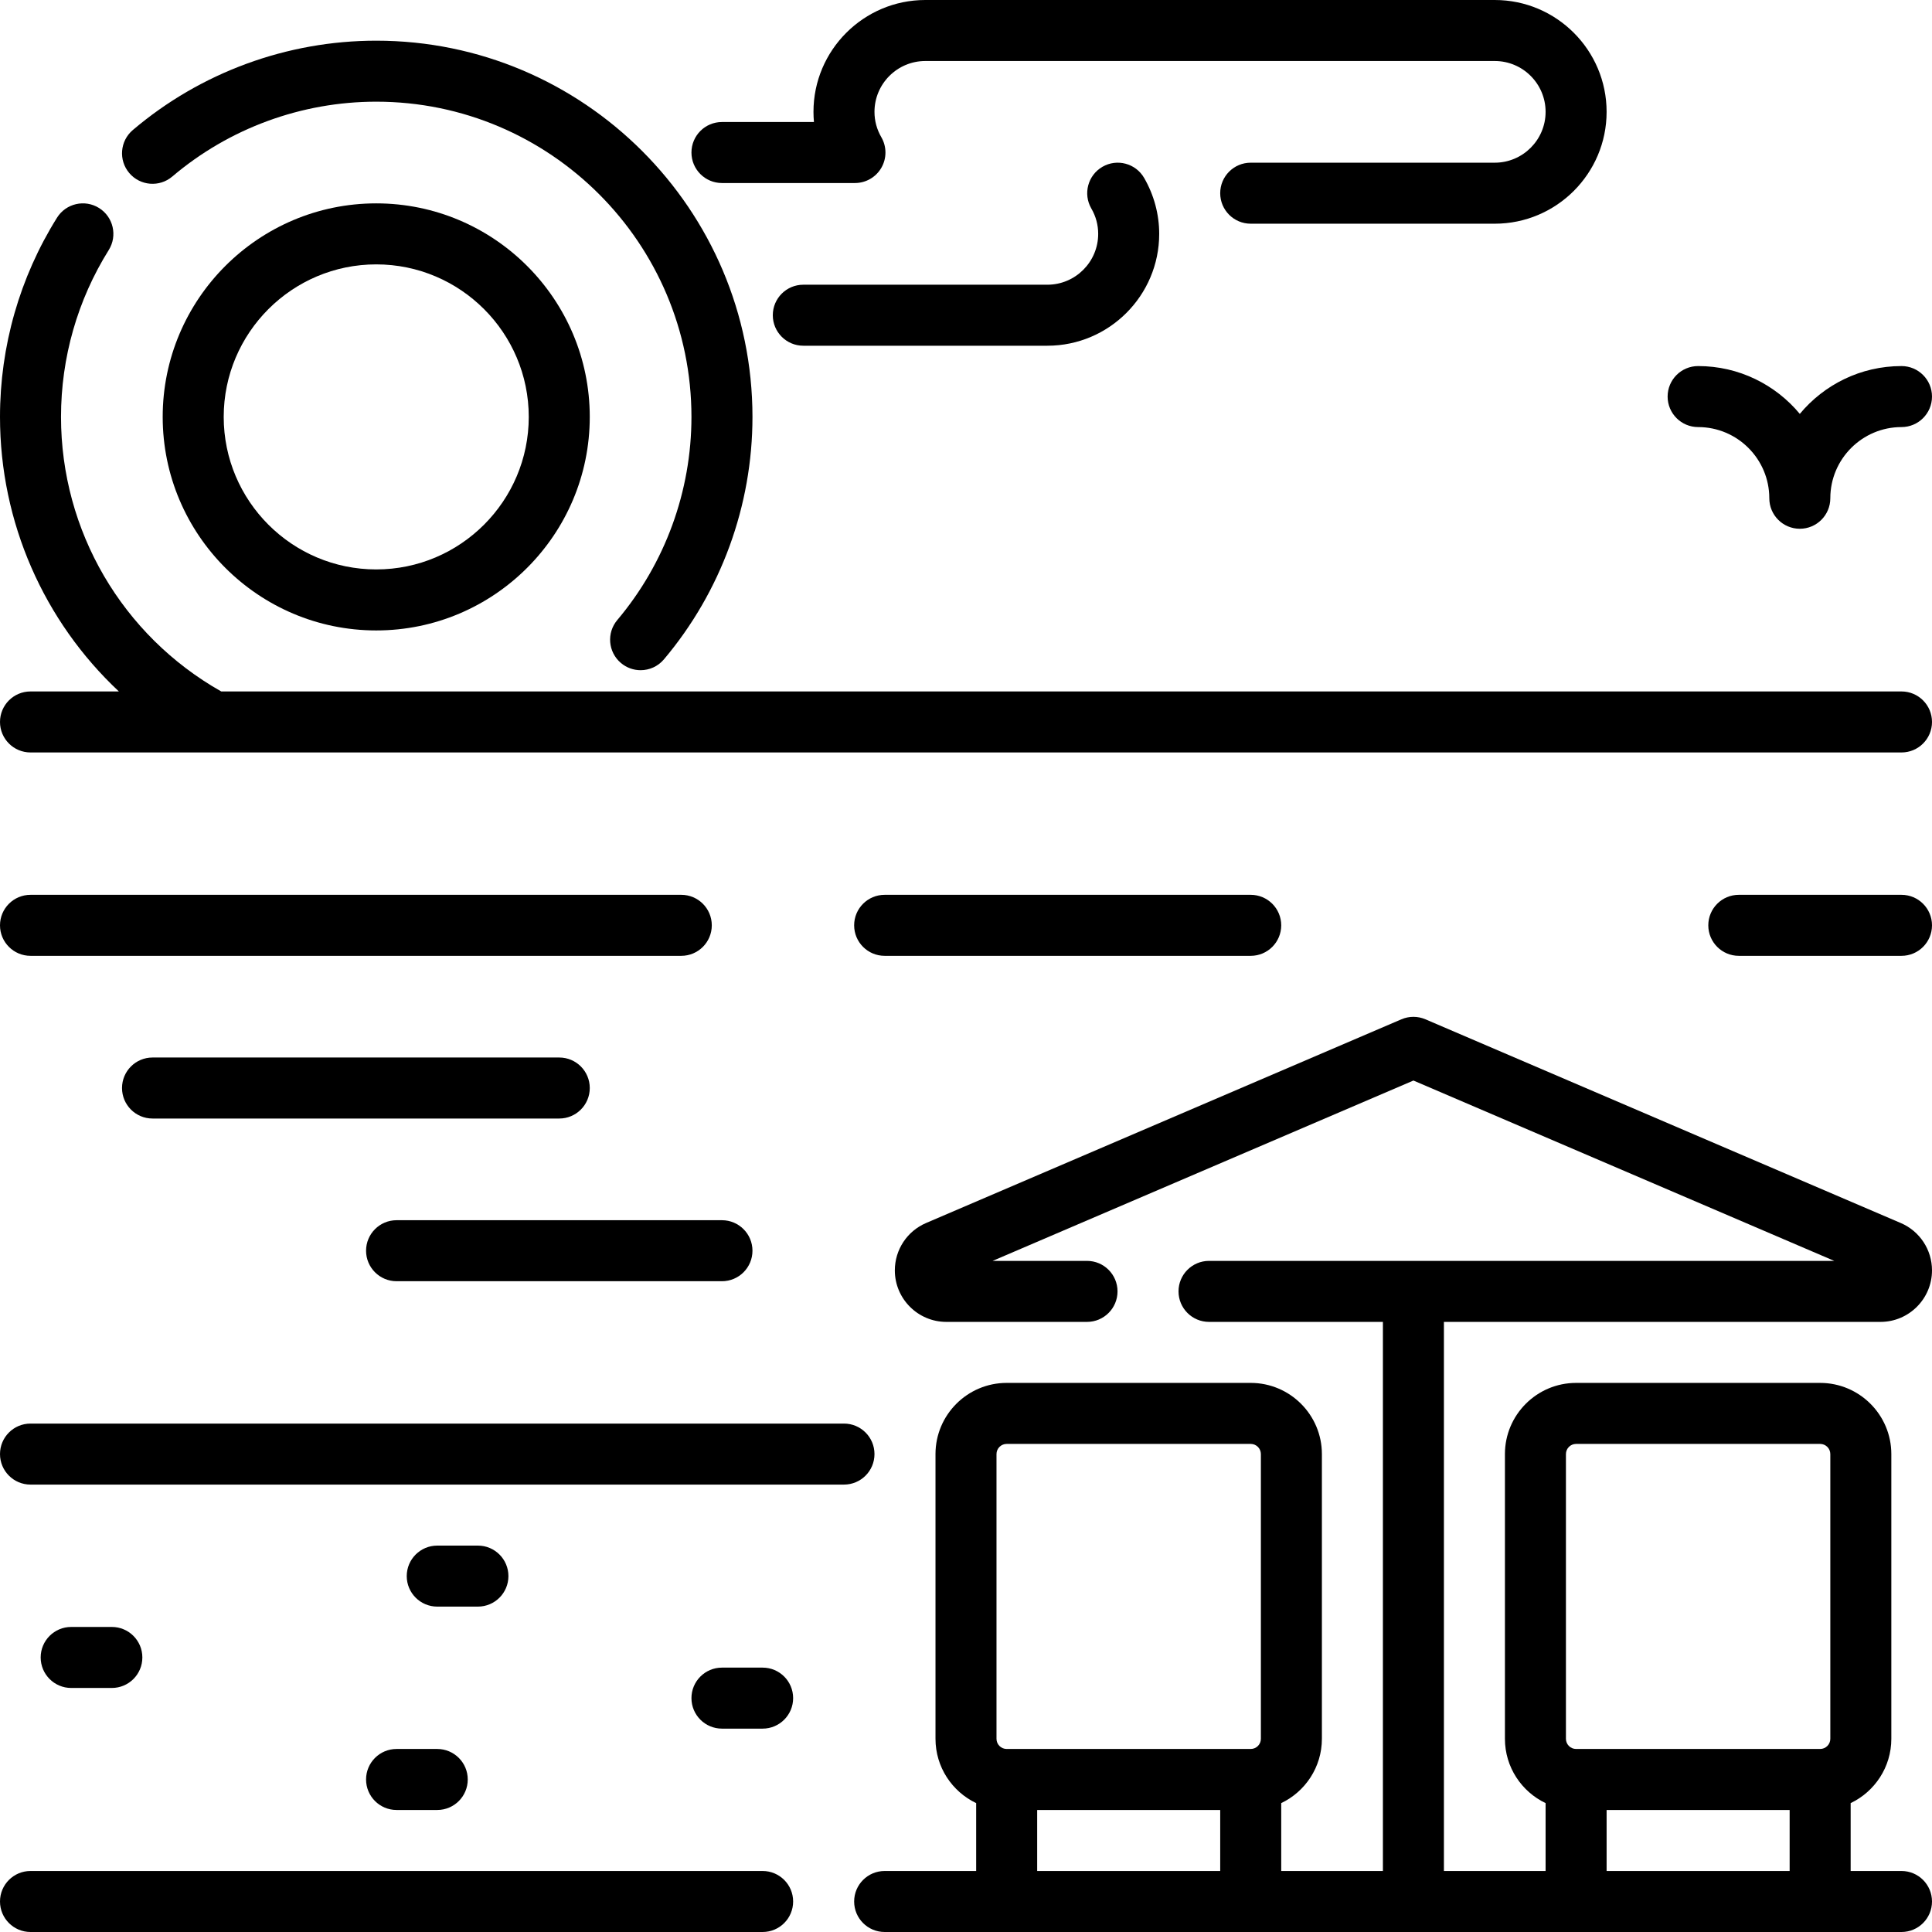<?xml version="1.0" encoding="iso-8859-1"?>
<!-- Uploaded to: SVG Repo, www.svgrepo.com, Generator: SVG Repo Mixer Tools -->
<svg fill="#000000" height="800px" width="800px" version="1.1" id="Layer_1" xmlns="http://www.w3.org/2000/svg" xmlns:xlink="http://www.w3.org/1999/xlink" 
	 viewBox="0 0 512 512" xml:space="preserve">
<g>
	<g>
		<g>
			<path d="M43.116,110.484c0,31.203,25.385,56.589,56.589,56.589s56.589-25.387,56.589-56.589
				c0-31.203-25.385-56.589-56.589-56.589S43.116,79.281,43.116,110.484z M140.126,110.484c0,22.289-18.132,40.421-40.421,40.421
				s-40.421-18.132-40.421-40.421c0-22.289,18.132-40.421,40.421-40.421S140.126,88.195,140.126,110.484z"/>
			<path d="M105.095,339.537h86.232c4.465,0,8.084-3.619,8.084-8.084s-3.62-8.084-8.084-8.084h-86.232
				c-4.465,0-8.084,3.619-8.084,8.084S100.63,339.537,105.095,339.537z"/>
			<path d="M503.916,237.137H460.8c-4.465,0-8.084,3.618-8.084,8.084c0,4.466,3.62,8.084,8.084,8.084h43.116
				c4.465,0,8.084-3.618,8.084-8.084C512,240.755,508.38,237.137,503.916,237.137z"/>
			<path d="M156.295,288.337c0-4.466-3.62-8.084-8.084-8.084H40.421c-4.465,0-8.084,3.618-8.084,8.084
				c0,4.466,3.62,8.084,8.084,8.084H148.21C152.675,296.421,156.295,292.803,156.295,288.337z"/>
			<path d="M180.547,237.137H8.084c-4.465,0-8.084,3.618-8.084,8.084c0,4.466,3.62,8.084,8.084,8.084h172.463
				c4.465,0,8.084-3.618,8.084-8.084C188.632,240.755,185.012,237.137,180.547,237.137z"/>
			<path d="M450.021,113.179c10.401,0,18.863,8.463,18.863,18.863c0,4.466,3.62,8.084,8.084,8.084c4.465,0,8.084-3.619,8.084-8.084
				c0-10.401,8.463-18.863,18.863-18.863c4.465,0,8.084-3.618,8.084-8.084c0-4.466-3.62-8.084-8.084-8.084
				c-10.823,0-20.517,4.935-26.947,12.671c-6.431-7.736-16.124-12.671-26.947-12.671c-4.465,0-8.084,3.618-8.084,8.084
				C441.937,109.56,445.556,113.179,450.021,113.179z"/>
			<path d="M191.326,48.505h35.244c2.89,0,5.561-1.544,7.004-4.046c1.443-2.504,1.44-5.589-0.008-8.09
				c-1.207-2.084-1.819-4.347-1.819-6.727c0-7.43,6.044-13.474,13.474-13.474h150.905c7.43,0,13.474,6.044,13.474,13.474
				c0,7.43-6.044,13.474-13.474,13.474h-64.674c-4.465,0-8.084,3.619-8.084,8.084s3.62,8.084,8.084,8.084h64.674
				c16.345,0,29.642-13.298,29.642-29.642C425.768,13.298,412.471,0,396.126,0H245.221c-16.345,0-29.642,13.298-29.642,29.642
				c0,0.901,0.042,1.8,0.124,2.695h-24.377c-4.465,0-8.084,3.618-8.084,8.084C183.242,44.887,186.862,48.505,191.326,48.505z"/>
			<path d="M277.558,75.453h-64.674c-4.465,0-8.084,3.619-8.084,8.084s3.62,8.084,8.084,8.084h64.674
				c16.345,0,29.642-13.298,29.642-29.642c0-5.188-1.382-10.315-3.996-14.831c-2.238-3.864-7.183-5.182-11.047-2.944
				s-5.183,7.183-2.945,11.047c1.207,2.085,1.819,4.347,1.819,6.727C291.032,69.409,284.988,75.453,277.558,75.453z"/>
			<path d="M45.654,46.787c15.063-12.794,34.258-19.84,54.051-19.84c46.062,0,83.537,37.475,83.537,83.537
				c0,19.689-6.979,38.805-19.652,53.828c-2.879,3.413-2.447,8.512,0.966,11.391c1.518,1.281,3.368,1.906,5.208,1.906
				c2.3,0,4.584-0.975,6.183-2.871c15.132-17.935,23.464-40.754,23.464-64.253c0-54.978-44.727-99.705-99.705-99.705
				c-23.624,0-46.537,8.412-64.518,23.687c-3.403,2.891-3.818,7.992-0.928,11.394C37.15,49.262,42.25,49.678,45.654,46.787z"/>
			<path d="M503.916,495.832h-13.474v-17.989c6.368-3.033,10.779-9.532,10.779-17.043v-75.453c0-10.401-8.463-18.863-18.863-18.863
				h-64.674c-10.401,0-18.863,8.463-18.863,18.863V460.8c0,7.511,4.411,14.01,10.779,17.043v17.989h-26.947V350.316h115.694
				c7.528,0,13.653-6.125,13.653-13.652c0-5.471-3.248-10.396-8.274-12.549l-125.972-53.989c-2.034-0.872-4.335-0.872-6.369,0
				l-125.97,53.987c-5.027,2.154-8.276,7.08-8.276,12.55c0,7.527,6.125,13.652,13.653,13.652h37.278
				c4.465,0,8.084-3.618,8.084-8.084c0-4.466-3.62-8.084-8.084-8.084h-25.018l111.519-47.794l111.519,47.794H320.404
				c-4.465,0-8.084,3.619-8.084,8.084c0,4.466,3.62,8.084,8.084,8.084h46.08v145.516h-26.947v-17.989
				c6.368-3.033,10.779-9.532,10.779-17.043v-75.453c0-10.401-8.463-18.863-18.863-18.863h-64.674
				c-10.401,0-18.863,8.463-18.863,18.863V460.8c0,7.511,4.411,14.01,10.779,17.043v17.989h-24.253
				c-4.465,0-8.084,3.619-8.084,8.084c0,4.466,3.62,8.084,8.084,8.084h269.474c4.465,0,8.084-3.618,8.084-8.084
				C512,499.45,508.38,495.832,503.916,495.832z M323.368,495.832h-48.505v-16.168h48.505V495.832z M334.147,460.8
				c0,1.486-1.209,2.695-2.695,2.695h-64.674c-1.485,0-2.695-1.208-2.695-2.695v-75.453c0-1.486,1.209-2.695,2.695-2.695h64.674
				c1.485,0,2.695,1.208,2.695,2.695V460.8z M474.274,495.832h-48.505v-16.168h48.505V495.832z M485.053,460.8
				c0,1.486-1.209,2.695-2.695,2.695h-64.674c-1.485,0-2.695-1.208-2.695-2.695v-75.453c0-1.486,1.209-2.695,2.695-2.695h64.674
				c1.485,0,2.695,1.208,2.695,2.695V460.8z"/>
			<path d="M202.105,441.937h-10.779c-4.465,0-8.084,3.618-8.084,8.084c0,4.466,3.62,8.084,8.084,8.084h10.779
				c4.465,0,8.084-3.619,8.084-8.084C210.189,445.555,206.57,441.937,202.105,441.937z"/>
			<path d="M231.747,385.347c0-4.466-3.62-8.084-8.084-8.084H8.084c-4.465,0-8.084,3.618-8.084,8.084
				c0,4.466,3.62,8.084,8.084,8.084h215.579C228.128,393.432,231.747,389.813,231.747,385.347z"/>
			<path d="M331.453,253.305c4.465,0,8.084-3.618,8.084-8.084c0-4.466-3.62-8.084-8.084-8.084h-97.011
				c-4.465,0-8.084,3.618-8.084,8.084c0,4.466,3.62,8.084,8.084,8.084H331.453z"/>
			<path d="M503.916,183.242H58.628c-26.242-14.838-42.459-42.534-42.459-72.758c0-15.695,4.374-30.985,12.649-44.218
				c2.367-3.787,1.217-8.774-2.569-11.141c-3.786-2.368-8.773-1.217-11.14,2.569C5.225,73.499,0,91.755,0,110.484
				c0,27.99,11.653,54.163,31.504,72.758H8.084c-4.465,0-8.084,3.618-8.084,8.084c0,4.466,3.62,8.084,8.084,8.084h48.302
				c0.053,0.001,0.106,0.002,0.16,0.002c0.053,0,0.107-0.001,0.16-0.002h447.211c4.465,0,8.084-3.618,8.084-8.084
				C512,186.861,508.38,183.242,503.916,183.242z"/>
			<path d="M202.105,495.832H8.084C3.62,495.832,0,499.45,0,503.916C0,508.382,3.62,512,8.084,512h194.021
				c4.465,0,8.084-3.618,8.084-8.084C210.189,499.45,206.57,495.832,202.105,495.832z"/>
			<path d="M126.653,425.768c4.465,0,8.084-3.619,8.084-8.084s-3.62-8.084-8.084-8.084h-10.779c-4.465,0-8.084,3.619-8.084,8.084
				s3.62,8.084,8.084,8.084H126.653z"/>
			<path d="M29.642,447.326c4.465,0,8.084-3.618,8.084-8.084c0-4.466-3.62-8.084-8.084-8.084H18.863
				c-4.465,0-8.084,3.618-8.084,8.084c0,4.466,3.62,8.084,8.084,8.084H29.642z"/>
			<path d="M97.011,471.579c0,4.466,3.62,8.084,8.084,8.084h10.779c4.465,0,8.084-3.618,8.084-8.084c0-4.466-3.62-8.084-8.084-8.084
				h-10.779C100.63,463.495,97.011,467.113,97.011,471.579z"/>
		</g>
	</g>
</g>
</svg>